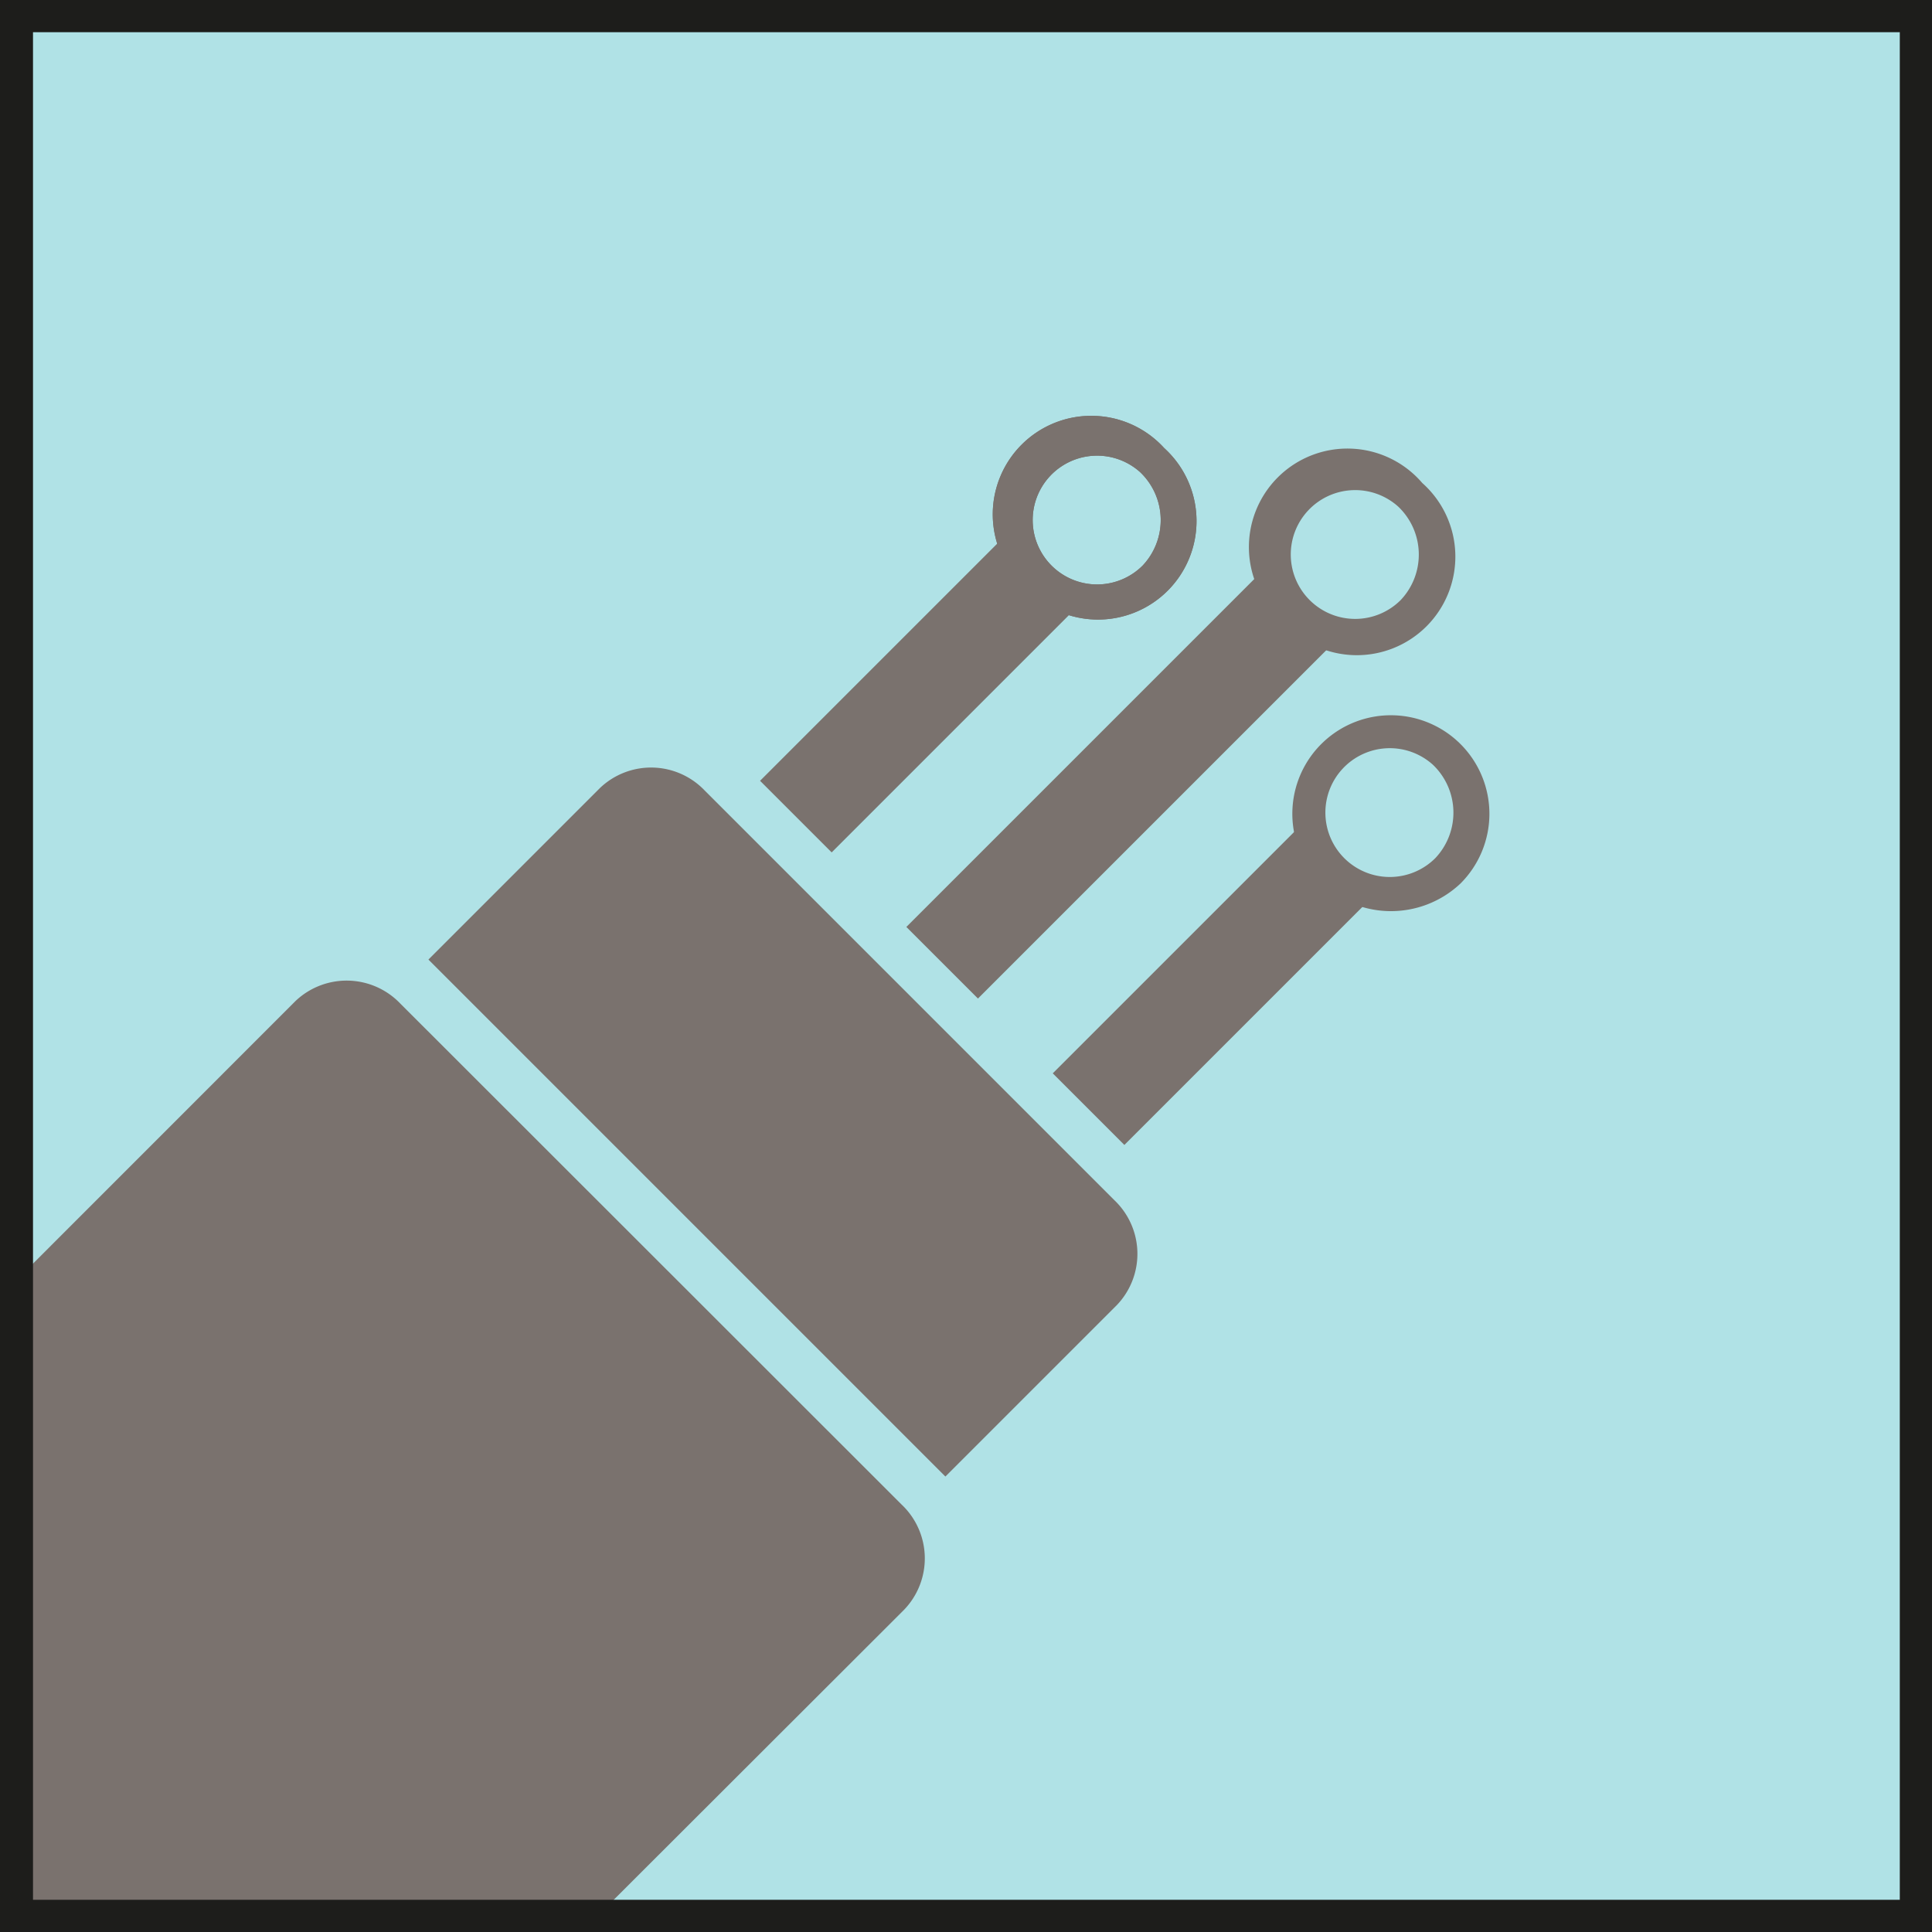 <svg xmlns="http://www.w3.org/2000/svg" xmlns:xlink="http://www.w3.org/1999/xlink" viewBox="0 0 120 120"><defs><clipPath id="a"><rect x="1.02" y="1.02" width="117.95" height="117.94" fill="none"/></clipPath><clipPath id="c"><rect width="120" height="120" fill="none"/></clipPath></defs><g opacity="0.43"><rect x="1.02" y="1.02" width="117.95" height="117.94" fill="#47bcc5"/></g><g clip-path="url(#a)"><path d="M58.72,91.71,69.38,81.05a4.6,4.6,0,0,0-.16-6.5L43.77,49.1a4.6,4.6,0,0,0-6.5-.16L26.61,59.6Z" fill="#7a726e"/></g><rect x="46.26" y="39.92" width="21.63" height="6.29" transform="translate(-13.73 52.98) rotate(-45)" fill="#7a726e"/><rect x="53.91" y="45.53" width="31.48" height="6.29" transform="translate(-14.02 63.5) rotate(-45)" fill="#7a726e"/><rect x="64.44" y="58.1" width="21.63" height="6.29" transform="translate(-21.26 71.15) rotate(-45)" fill="#7a726e"/><g clip-path="url(#a)"><path d="M70.82,29.33a4,4,0,1,0,.15,5.8,4.11,4.11,0,0,0-.15-5.8m-7.15,7.15a6.12,6.12,0,1,1,8.64-8.65,6.12,6.12,0,1,1-8.64,8.65" fill="#7a726e"/><path d="M70.82,29.33a4,4,0,1,0,.15,5.8,4.11,4.11,0,0,0-.15-5.8m-7.15,7.15a6.12,6.12,0,1,1,8.64-8.65,6.12,6.12,0,1,1-8.64,8.65" fill="#7a726e"/><path d="M89,47.5a4,4,0,1,0,.15,5.8A4.11,4.11,0,0,0,89,47.5m-7.15,7.15a6.12,6.12,0,1,1,8.87.22,6.29,6.29,0,0,1-8.87-.22" fill="#7a726e"/><path d="M86.85,31.47a4,4,0,1,0,.15,5.8,4.11,4.11,0,0,0-.15-5.8M79.7,38.62A6.12,6.12,0,1,1,88.34,30a6.12,6.12,0,1,1-8.64,8.64" fill="#7a726e"/><path d="M22.85,133.25,56.14,100A4.6,4.6,0,0,0,56,93.45L24.87,62.34a4.61,4.61,0,0,0-6.51-.17l-33.29,33.3a81.11,81.11,0,0,0,37.78,37.78" fill="#7a726e"/></g><g clip-path="url(#c)"><path d="M120,120H0V0H120Zm-117.95-2H118V2H2.05Z" fill="#1d1d1b"/></g></svg>